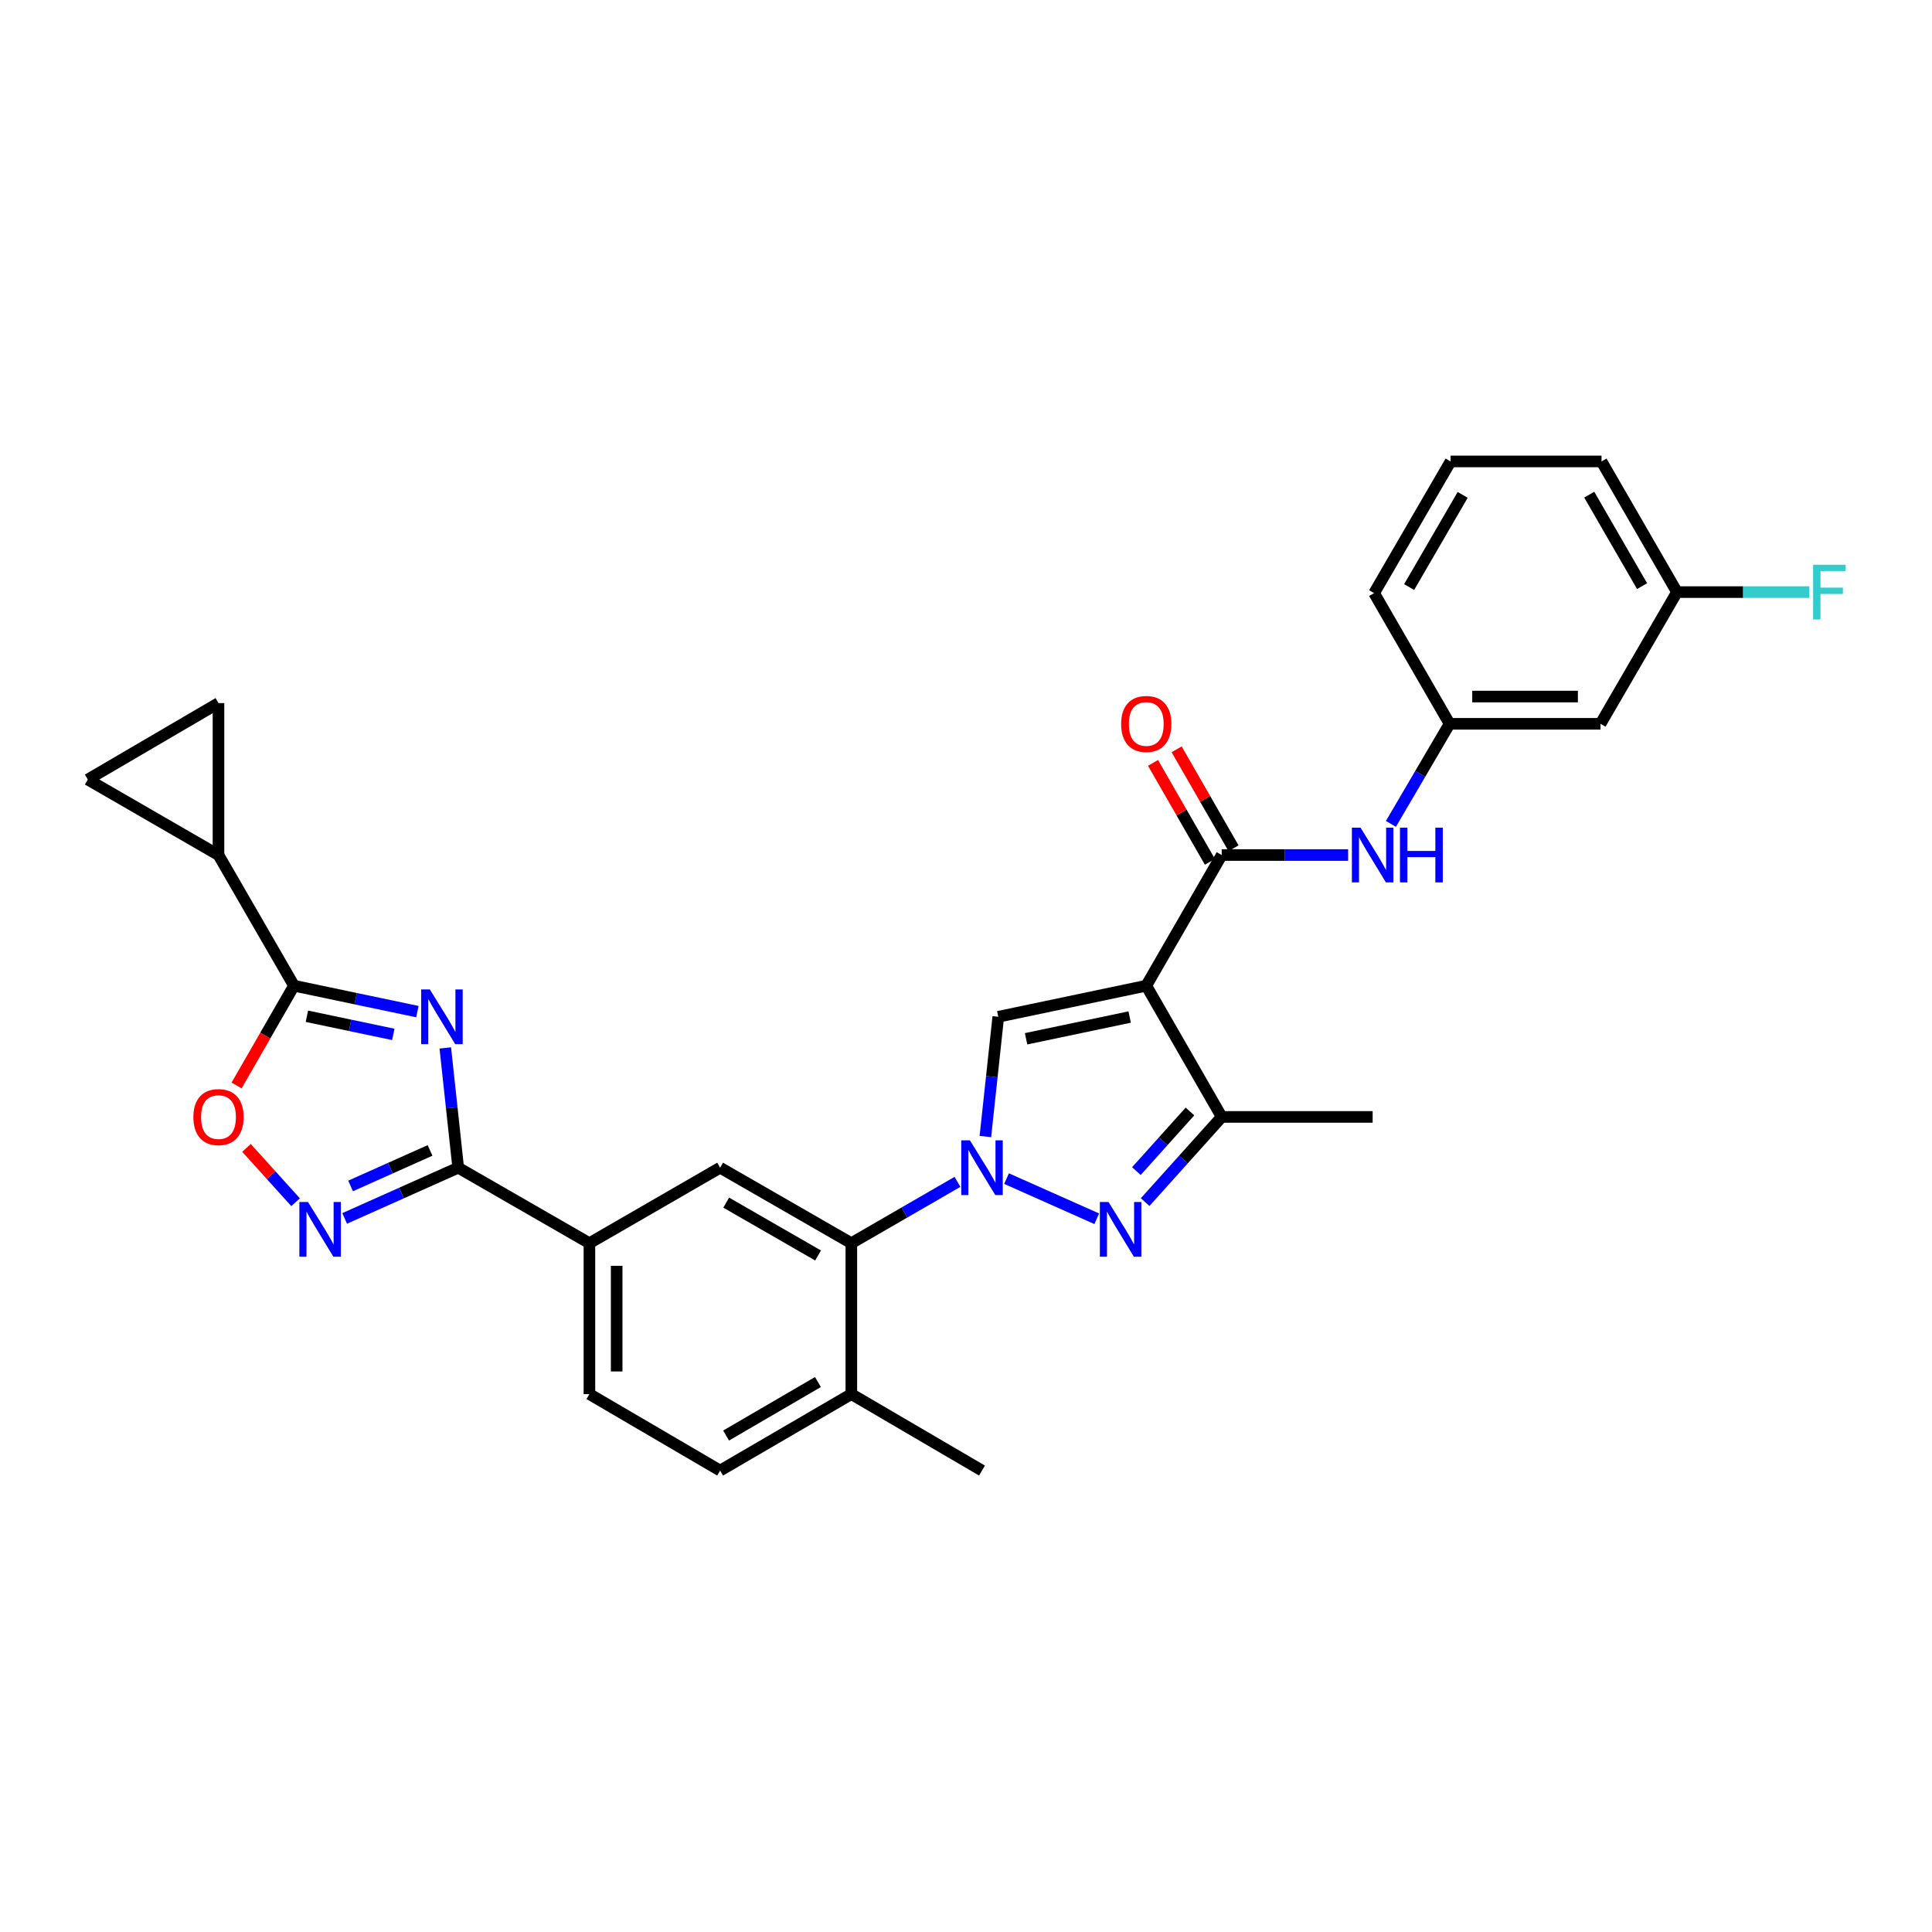<?xml version='1.0' encoding='iso-8859-1'?>
<svg version='1.1' baseProfile='full'
              xmlns='http://www.w3.org/2000/svg'
                      xmlns:rdkit='http://www.rdkit.org/xml'
                      xmlns:xlink='http://www.w3.org/1999/xlink'
                  xml:space='preserve'
width='1000px' height='1000px' viewBox='0 0 1000 1000'>
<!-- END OF HEADER -->
<rect style='opacity:1.0;fill:#FFFFFF;stroke:none' width='1000' height='1000' x='0' y='0'> </rect>
<path class='bond-2' d='M 520.988,610.049 L 567.678,630.829' style='fill:none;fill-rule:evenodd;stroke:#0000FF;stroke-width:6px;stroke-linecap:butt;stroke-linejoin:miter;stroke-opacity:1' />
<path class='bond-3' d='M 510.024,588.271 L 513.365,557.278' style='fill:none;fill-rule:evenodd;stroke:#0000FF;stroke-width:6px;stroke-linecap:butt;stroke-linejoin:miter;stroke-opacity:1' />
<path class='bond-3' d='M 513.365,557.278 L 516.707,526.285' style='fill:none;fill-rule:evenodd;stroke:#000000;stroke-width:6px;stroke-linecap:butt;stroke-linejoin:miter;stroke-opacity:1' />
<path class='bond-9' d='M 495.592,611.728 L 468.121,627.601' style='fill:none;fill-rule:evenodd;stroke:#0000FF;stroke-width:6px;stroke-linecap:butt;stroke-linejoin:miter;stroke-opacity:1' />
<path class='bond-9' d='M 468.121,627.601 L 440.65,643.473' style='fill:none;fill-rule:evenodd;stroke:#000000;stroke-width:6px;stroke-linecap:butt;stroke-linejoin:miter;stroke-opacity:1' />
<path class='bond-0' d='M 593.305,510.201 L 516.707,526.285' style='fill:none;fill-rule:evenodd;stroke:#000000;stroke-width:6px;stroke-linecap:butt;stroke-linejoin:miter;stroke-opacity:1' />
<path class='bond-0' d='M 584.713,526.414 L 531.095,537.673' style='fill:none;fill-rule:evenodd;stroke:#000000;stroke-width:6px;stroke-linecap:butt;stroke-linejoin:miter;stroke-opacity:1' />
<path class='bond-6' d='M 593.305,510.201 L 632.36,442.565' style='fill:none;fill-rule:evenodd;stroke:#000000;stroke-width:6px;stroke-linecap:butt;stroke-linejoin:miter;stroke-opacity:1' />
<path class='bond-30' d='M 593.305,510.201 L 632.36,578.118' style='fill:none;fill-rule:evenodd;stroke:#000000;stroke-width:6px;stroke-linecap:butt;stroke-linejoin:miter;stroke-opacity:1' />
<path class='bond-1' d='M 230.481,542.409 L 233.823,573.402' style='fill:none;fill-rule:evenodd;stroke:#0000FF;stroke-width:6px;stroke-linecap:butt;stroke-linejoin:miter;stroke-opacity:1' />
<path class='bond-1' d='M 233.823,573.402 L 237.165,604.395' style='fill:none;fill-rule:evenodd;stroke:#000000;stroke-width:6px;stroke-linecap:butt;stroke-linejoin:miter;stroke-opacity:1' />
<path class='bond-5' d='M 216.046,523.618 L 184.103,516.909' style='fill:none;fill-rule:evenodd;stroke:#0000FF;stroke-width:6px;stroke-linecap:butt;stroke-linejoin:miter;stroke-opacity:1' />
<path class='bond-5' d='M 184.103,516.909 L 152.16,510.201' style='fill:none;fill-rule:evenodd;stroke:#000000;stroke-width:6px;stroke-linecap:butt;stroke-linejoin:miter;stroke-opacity:1' />
<path class='bond-5' d='M 203.565,535.407 L 181.205,530.71' style='fill:none;fill-rule:evenodd;stroke:#0000FF;stroke-width:6px;stroke-linecap:butt;stroke-linejoin:miter;stroke-opacity:1' />
<path class='bond-5' d='M 181.205,530.71 L 158.845,526.014' style='fill:none;fill-rule:evenodd;stroke:#000000;stroke-width:6px;stroke-linecap:butt;stroke-linejoin:miter;stroke-opacity:1' />
<path class='bond-8' d='M 592.73,622.204 L 612.545,600.161' style='fill:none;fill-rule:evenodd;stroke:#0000FF;stroke-width:6px;stroke-linecap:butt;stroke-linejoin:miter;stroke-opacity:1' />
<path class='bond-8' d='M 612.545,600.161 L 632.36,578.118' style='fill:none;fill-rule:evenodd;stroke:#000000;stroke-width:6px;stroke-linecap:butt;stroke-linejoin:miter;stroke-opacity:1' />
<path class='bond-8' d='M 588.187,606.163 L 602.058,590.733' style='fill:none;fill-rule:evenodd;stroke:#0000FF;stroke-width:6px;stroke-linecap:butt;stroke-linejoin:miter;stroke-opacity:1' />
<path class='bond-8' d='M 602.058,590.733 L 615.928,575.303' style='fill:none;fill-rule:evenodd;stroke:#000000;stroke-width:6px;stroke-linecap:butt;stroke-linejoin:miter;stroke-opacity:1' />
<path class='bond-4' d='M 237.165,604.395 L 305.082,643.473' style='fill:none;fill-rule:evenodd;stroke:#000000;stroke-width:6px;stroke-linecap:butt;stroke-linejoin:miter;stroke-opacity:1' />
<path class='bond-7' d='M 237.165,604.395 L 207.78,617.525' style='fill:none;fill-rule:evenodd;stroke:#000000;stroke-width:6px;stroke-linecap:butt;stroke-linejoin:miter;stroke-opacity:1' />
<path class='bond-7' d='M 207.78,617.525 L 178.395,630.655' style='fill:none;fill-rule:evenodd;stroke:#0000FF;stroke-width:6px;stroke-linecap:butt;stroke-linejoin:miter;stroke-opacity:1' />
<path class='bond-7' d='M 222.596,595.458 L 202.027,604.649' style='fill:none;fill-rule:evenodd;stroke:#000000;stroke-width:6px;stroke-linecap:butt;stroke-linejoin:miter;stroke-opacity:1' />
<path class='bond-7' d='M 202.027,604.649 L 181.458,613.84' style='fill:none;fill-rule:evenodd;stroke:#0000FF;stroke-width:6px;stroke-linecap:butt;stroke-linejoin:miter;stroke-opacity:1' />
<path class='bond-11' d='M 152.16,510.201 L 113.09,442.565' style='fill:none;fill-rule:evenodd;stroke:#000000;stroke-width:6px;stroke-linecap:butt;stroke-linejoin:miter;stroke-opacity:1' />
<path class='bond-32' d='M 152.16,510.201 L 137.307,536.02' style='fill:none;fill-rule:evenodd;stroke:#000000;stroke-width:6px;stroke-linecap:butt;stroke-linejoin:miter;stroke-opacity:1' />
<path class='bond-32' d='M 137.307,536.02 L 122.454,561.839' style='fill:none;fill-rule:evenodd;stroke:#FF0000;stroke-width:6px;stroke-linecap:butt;stroke-linejoin:miter;stroke-opacity:1' />
<path class='bond-14' d='M 632.36,442.565 L 665.072,442.565' style='fill:none;fill-rule:evenodd;stroke:#000000;stroke-width:6px;stroke-linecap:butt;stroke-linejoin:miter;stroke-opacity:1' />
<path class='bond-14' d='M 665.072,442.565 L 697.785,442.565' style='fill:none;fill-rule:evenodd;stroke:#0000FF;stroke-width:6px;stroke-linecap:butt;stroke-linejoin:miter;stroke-opacity:1' />
<path class='bond-17' d='M 638.473,439.051 L 623.752,413.448' style='fill:none;fill-rule:evenodd;stroke:#000000;stroke-width:6px;stroke-linecap:butt;stroke-linejoin:miter;stroke-opacity:1' />
<path class='bond-17' d='M 623.752,413.448 L 609.031,387.844' style='fill:none;fill-rule:evenodd;stroke:#FF0000;stroke-width:6px;stroke-linecap:butt;stroke-linejoin:miter;stroke-opacity:1' />
<path class='bond-17' d='M 626.247,446.08 L 611.526,420.477' style='fill:none;fill-rule:evenodd;stroke:#000000;stroke-width:6px;stroke-linecap:butt;stroke-linejoin:miter;stroke-opacity:1' />
<path class='bond-17' d='M 611.526,420.477 L 596.805,394.874' style='fill:none;fill-rule:evenodd;stroke:#FF0000;stroke-width:6px;stroke-linecap:butt;stroke-linejoin:miter;stroke-opacity:1' />
<path class='bond-10' d='M 152.997,622.274 L 140.287,608.211' style='fill:none;fill-rule:evenodd;stroke:#0000FF;stroke-width:6px;stroke-linecap:butt;stroke-linejoin:miter;stroke-opacity:1' />
<path class='bond-10' d='M 140.287,608.211 L 127.578,594.148' style='fill:none;fill-rule:evenodd;stroke:#FF0000;stroke-width:6px;stroke-linecap:butt;stroke-linejoin:miter;stroke-opacity:1' />
<path class='bond-25' d='M 632.36,578.118 L 710.478,578.118' style='fill:none;fill-rule:evenodd;stroke:#000000;stroke-width:6px;stroke-linecap:butt;stroke-linejoin:miter;stroke-opacity:1' />
<path class='bond-12' d='M 440.65,643.473 L 372.733,604.395' style='fill:none;fill-rule:evenodd;stroke:#000000;stroke-width:6px;stroke-linecap:butt;stroke-linejoin:miter;stroke-opacity:1' />
<path class='bond-12' d='M 423.429,649.834 L 375.887,622.48' style='fill:none;fill-rule:evenodd;stroke:#000000;stroke-width:6px;stroke-linecap:butt;stroke-linejoin:miter;stroke-opacity:1' />
<path class='bond-18' d='M 440.65,643.473 L 440.65,721.583' style='fill:none;fill-rule:evenodd;stroke:#000000;stroke-width:6px;stroke-linecap:butt;stroke-linejoin:miter;stroke-opacity:1' />
<path class='bond-15' d='M 113.09,442.565 L 113.09,363.915' style='fill:none;fill-rule:evenodd;stroke:#000000;stroke-width:6px;stroke-linecap:butt;stroke-linejoin:miter;stroke-opacity:1' />
<path class='bond-16' d='M 113.09,442.565 L 45.455,403.487' style='fill:none;fill-rule:evenodd;stroke:#000000;stroke-width:6px;stroke-linecap:butt;stroke-linejoin:miter;stroke-opacity:1' />
<path class='bond-13' d='M 372.733,604.395 L 305.082,643.473' style='fill:none;fill-rule:evenodd;stroke:#000000;stroke-width:6px;stroke-linecap:butt;stroke-linejoin:miter;stroke-opacity:1' />
<path class='bond-31' d='M 305.082,643.473 L 305.082,721.583' style='fill:none;fill-rule:evenodd;stroke:#000000;stroke-width:6px;stroke-linecap:butt;stroke-linejoin:miter;stroke-opacity:1' />
<path class='bond-31' d='M 319.184,655.19 L 319.184,709.867' style='fill:none;fill-rule:evenodd;stroke:#000000;stroke-width:6px;stroke-linecap:butt;stroke-linejoin:miter;stroke-opacity:1' />
<path class='bond-19' d='M 719.935,426.437 L 735.122,400.539' style='fill:none;fill-rule:evenodd;stroke:#0000FF;stroke-width:6px;stroke-linecap:butt;stroke-linejoin:miter;stroke-opacity:1' />
<path class='bond-19' d='M 735.122,400.539 L 750.308,374.64' style='fill:none;fill-rule:evenodd;stroke:#000000;stroke-width:6px;stroke-linecap:butt;stroke-linejoin:miter;stroke-opacity:1' />
<path class='bond-33' d='M 113.09,363.915 L 45.455,403.487' style='fill:none;fill-rule:evenodd;stroke:#000000;stroke-width:6px;stroke-linecap:butt;stroke-linejoin:miter;stroke-opacity:1' />
<path class='bond-22' d='M 440.65,721.583 L 372.733,761.163' style='fill:none;fill-rule:evenodd;stroke:#000000;stroke-width:6px;stroke-linecap:butt;stroke-linejoin:miter;stroke-opacity:1' />
<path class='bond-22' d='M 423.362,715.336 L 375.82,743.042' style='fill:none;fill-rule:evenodd;stroke:#000000;stroke-width:6px;stroke-linecap:butt;stroke-linejoin:miter;stroke-opacity:1' />
<path class='bond-28' d='M 440.65,721.583 L 508.285,761.163' style='fill:none;fill-rule:evenodd;stroke:#000000;stroke-width:6px;stroke-linecap:butt;stroke-linejoin:miter;stroke-opacity:1' />
<path class='bond-20' d='M 750.308,374.64 L 828.426,374.64' style='fill:none;fill-rule:evenodd;stroke:#000000;stroke-width:6px;stroke-linecap:butt;stroke-linejoin:miter;stroke-opacity:1' />
<path class='bond-20' d='M 762.026,360.538 L 816.708,360.538' style='fill:none;fill-rule:evenodd;stroke:#000000;stroke-width:6px;stroke-linecap:butt;stroke-linejoin:miter;stroke-opacity:1' />
<path class='bond-27' d='M 750.308,374.64 L 711.238,306.997' style='fill:none;fill-rule:evenodd;stroke:#000000;stroke-width:6px;stroke-linecap:butt;stroke-linejoin:miter;stroke-opacity:1' />
<path class='bond-23' d='M 828.426,374.64 L 868.006,306.472' style='fill:none;fill-rule:evenodd;stroke:#000000;stroke-width:6px;stroke-linecap:butt;stroke-linejoin:miter;stroke-opacity:1' />
<path class='bond-21' d='M 305.082,721.583 L 372.733,761.163' style='fill:none;fill-rule:evenodd;stroke:#000000;stroke-width:6px;stroke-linecap:butt;stroke-linejoin:miter;stroke-opacity:1' />
<path class='bond-24' d='M 868.006,306.472 L 902.253,306.472' style='fill:none;fill-rule:evenodd;stroke:#000000;stroke-width:6px;stroke-linecap:butt;stroke-linejoin:miter;stroke-opacity:1' />
<path class='bond-24' d='M 902.253,306.472 L 936.499,306.472' style='fill:none;fill-rule:evenodd;stroke:#33CCCC;stroke-width:6px;stroke-linecap:butt;stroke-linejoin:miter;stroke-opacity:1' />
<path class='bond-34' d='M 868.006,306.472 L 828.943,238.837' style='fill:none;fill-rule:evenodd;stroke:#000000;stroke-width:6px;stroke-linecap:butt;stroke-linejoin:miter;stroke-opacity:1' />
<path class='bond-34' d='M 849.935,303.38 L 822.591,256.035' style='fill:none;fill-rule:evenodd;stroke:#000000;stroke-width:6px;stroke-linecap:butt;stroke-linejoin:miter;stroke-opacity:1' />
<path class='bond-26' d='M 750.825,238.837 L 711.238,306.997' style='fill:none;fill-rule:evenodd;stroke:#000000;stroke-width:6px;stroke-linecap:butt;stroke-linejoin:miter;stroke-opacity:1' />
<path class='bond-26' d='M 757.082,256.144 L 729.37,303.856' style='fill:none;fill-rule:evenodd;stroke:#000000;stroke-width:6px;stroke-linecap:butt;stroke-linejoin:miter;stroke-opacity:1' />
<path class='bond-29' d='M 750.825,238.837 L 828.943,238.837' style='fill:none;fill-rule:evenodd;stroke:#000000;stroke-width:6px;stroke-linecap:butt;stroke-linejoin:miter;stroke-opacity:1' />
<path  class='atom-0' d='M 502.025 590.235
L 511.305 605.235
Q 512.225 606.715, 513.705 609.395
Q 515.185 612.075, 515.265 612.235
L 515.265 590.235
L 519.025 590.235
L 519.025 618.555
L 515.145 618.555
L 505.185 602.155
Q 504.025 600.235, 502.785 598.035
Q 501.585 595.835, 501.225 595.155
L 501.225 618.555
L 497.545 618.555
L 497.545 590.235
L 502.025 590.235
' fill='#0000FF'/>
<path  class='atom-2' d='M 222.483 512.125
L 231.763 527.125
Q 232.683 528.605, 234.163 531.285
Q 235.643 533.965, 235.723 534.125
L 235.723 512.125
L 239.483 512.125
L 239.483 540.445
L 235.603 540.445
L 225.643 524.045
Q 224.483 522.125, 223.243 519.925
Q 222.043 517.725, 221.683 517.045
L 221.683 540.445
L 218.003 540.445
L 218.003 512.125
L 222.483 512.125
' fill='#0000FF'/>
<path  class='atom-3' d='M 573.773 622.168
L 583.053 637.168
Q 583.973 638.648, 585.453 641.328
Q 586.933 644.008, 587.013 644.168
L 587.013 622.168
L 590.773 622.168
L 590.773 650.488
L 586.893 650.488
L 576.933 634.088
Q 575.773 632.168, 574.533 629.968
Q 573.333 627.768, 572.973 627.088
L 572.973 650.488
L 569.293 650.488
L 569.293 622.168
L 573.773 622.168
' fill='#0000FF'/>
<path  class='atom-8' d='M 159.438 622.168
L 168.718 637.168
Q 169.638 638.648, 171.118 641.328
Q 172.598 644.008, 172.678 644.168
L 172.678 622.168
L 176.438 622.168
L 176.438 650.488
L 172.558 650.488
L 162.598 634.088
Q 161.438 632.168, 160.198 629.968
Q 158.998 627.768, 158.638 627.088
L 158.638 650.488
L 154.958 650.488
L 154.958 622.168
L 159.438 622.168
' fill='#0000FF'/>
<path  class='atom-11' d='M 100.09 578.198
Q 100.09 571.398, 103.45 567.598
Q 106.81 563.798, 113.09 563.798
Q 119.37 563.798, 122.73 567.598
Q 126.09 571.398, 126.09 578.198
Q 126.09 585.078, 122.69 588.998
Q 119.29 592.878, 113.09 592.878
Q 106.85 592.878, 103.45 588.998
Q 100.09 585.118, 100.09 578.198
M 113.09 589.678
Q 117.41 589.678, 119.73 586.798
Q 122.09 583.878, 122.09 578.198
Q 122.09 572.638, 119.73 569.838
Q 117.41 566.998, 113.09 566.998
Q 108.77 566.998, 106.41 569.798
Q 104.09 572.598, 104.09 578.198
Q 104.09 583.918, 106.41 586.798
Q 108.77 589.678, 113.09 589.678
' fill='#FF0000'/>
<path  class='atom-15' d='M 704.218 428.405
L 713.498 443.405
Q 714.418 444.885, 715.898 447.565
Q 717.378 450.245, 717.458 450.405
L 717.458 428.405
L 721.218 428.405
L 721.218 456.725
L 717.338 456.725
L 707.378 440.325
Q 706.218 438.405, 704.978 436.205
Q 703.778 434.005, 703.418 433.325
L 703.418 456.725
L 699.738 456.725
L 699.738 428.405
L 704.218 428.405
' fill='#0000FF'/>
<path  class='atom-15' d='M 724.618 428.405
L 728.458 428.405
L 728.458 440.445
L 742.938 440.445
L 742.938 428.405
L 746.778 428.405
L 746.778 456.725
L 742.938 456.725
L 742.938 443.645
L 728.458 443.645
L 728.458 456.725
L 724.618 456.725
L 724.618 428.405
' fill='#0000FF'/>
<path  class='atom-18' d='M 580.305 374.72
Q 580.305 367.92, 583.665 364.12
Q 587.025 360.32, 593.305 360.32
Q 599.585 360.32, 602.945 364.12
Q 606.305 367.92, 606.305 374.72
Q 606.305 381.6, 602.905 385.52
Q 599.505 389.4, 593.305 389.4
Q 587.065 389.4, 583.665 385.52
Q 580.305 381.64, 580.305 374.72
M 593.305 386.2
Q 597.625 386.2, 599.945 383.32
Q 602.305 380.4, 602.305 374.72
Q 602.305 369.16, 599.945 366.36
Q 597.625 363.52, 593.305 363.52
Q 588.985 363.52, 586.625 366.32
Q 584.305 369.12, 584.305 374.72
Q 584.305 380.44, 586.625 383.32
Q 588.985 386.2, 593.305 386.2
' fill='#FF0000'/>
<path  class='atom-25' d='M 938.471 292.312
L 955.311 292.312
L 955.311 295.552
L 942.271 295.552
L 942.271 304.152
L 953.871 304.152
L 953.871 307.432
L 942.271 307.432
L 942.271 320.632
L 938.471 320.632
L 938.471 292.312
' fill='#33CCCC'/>
</svg>
